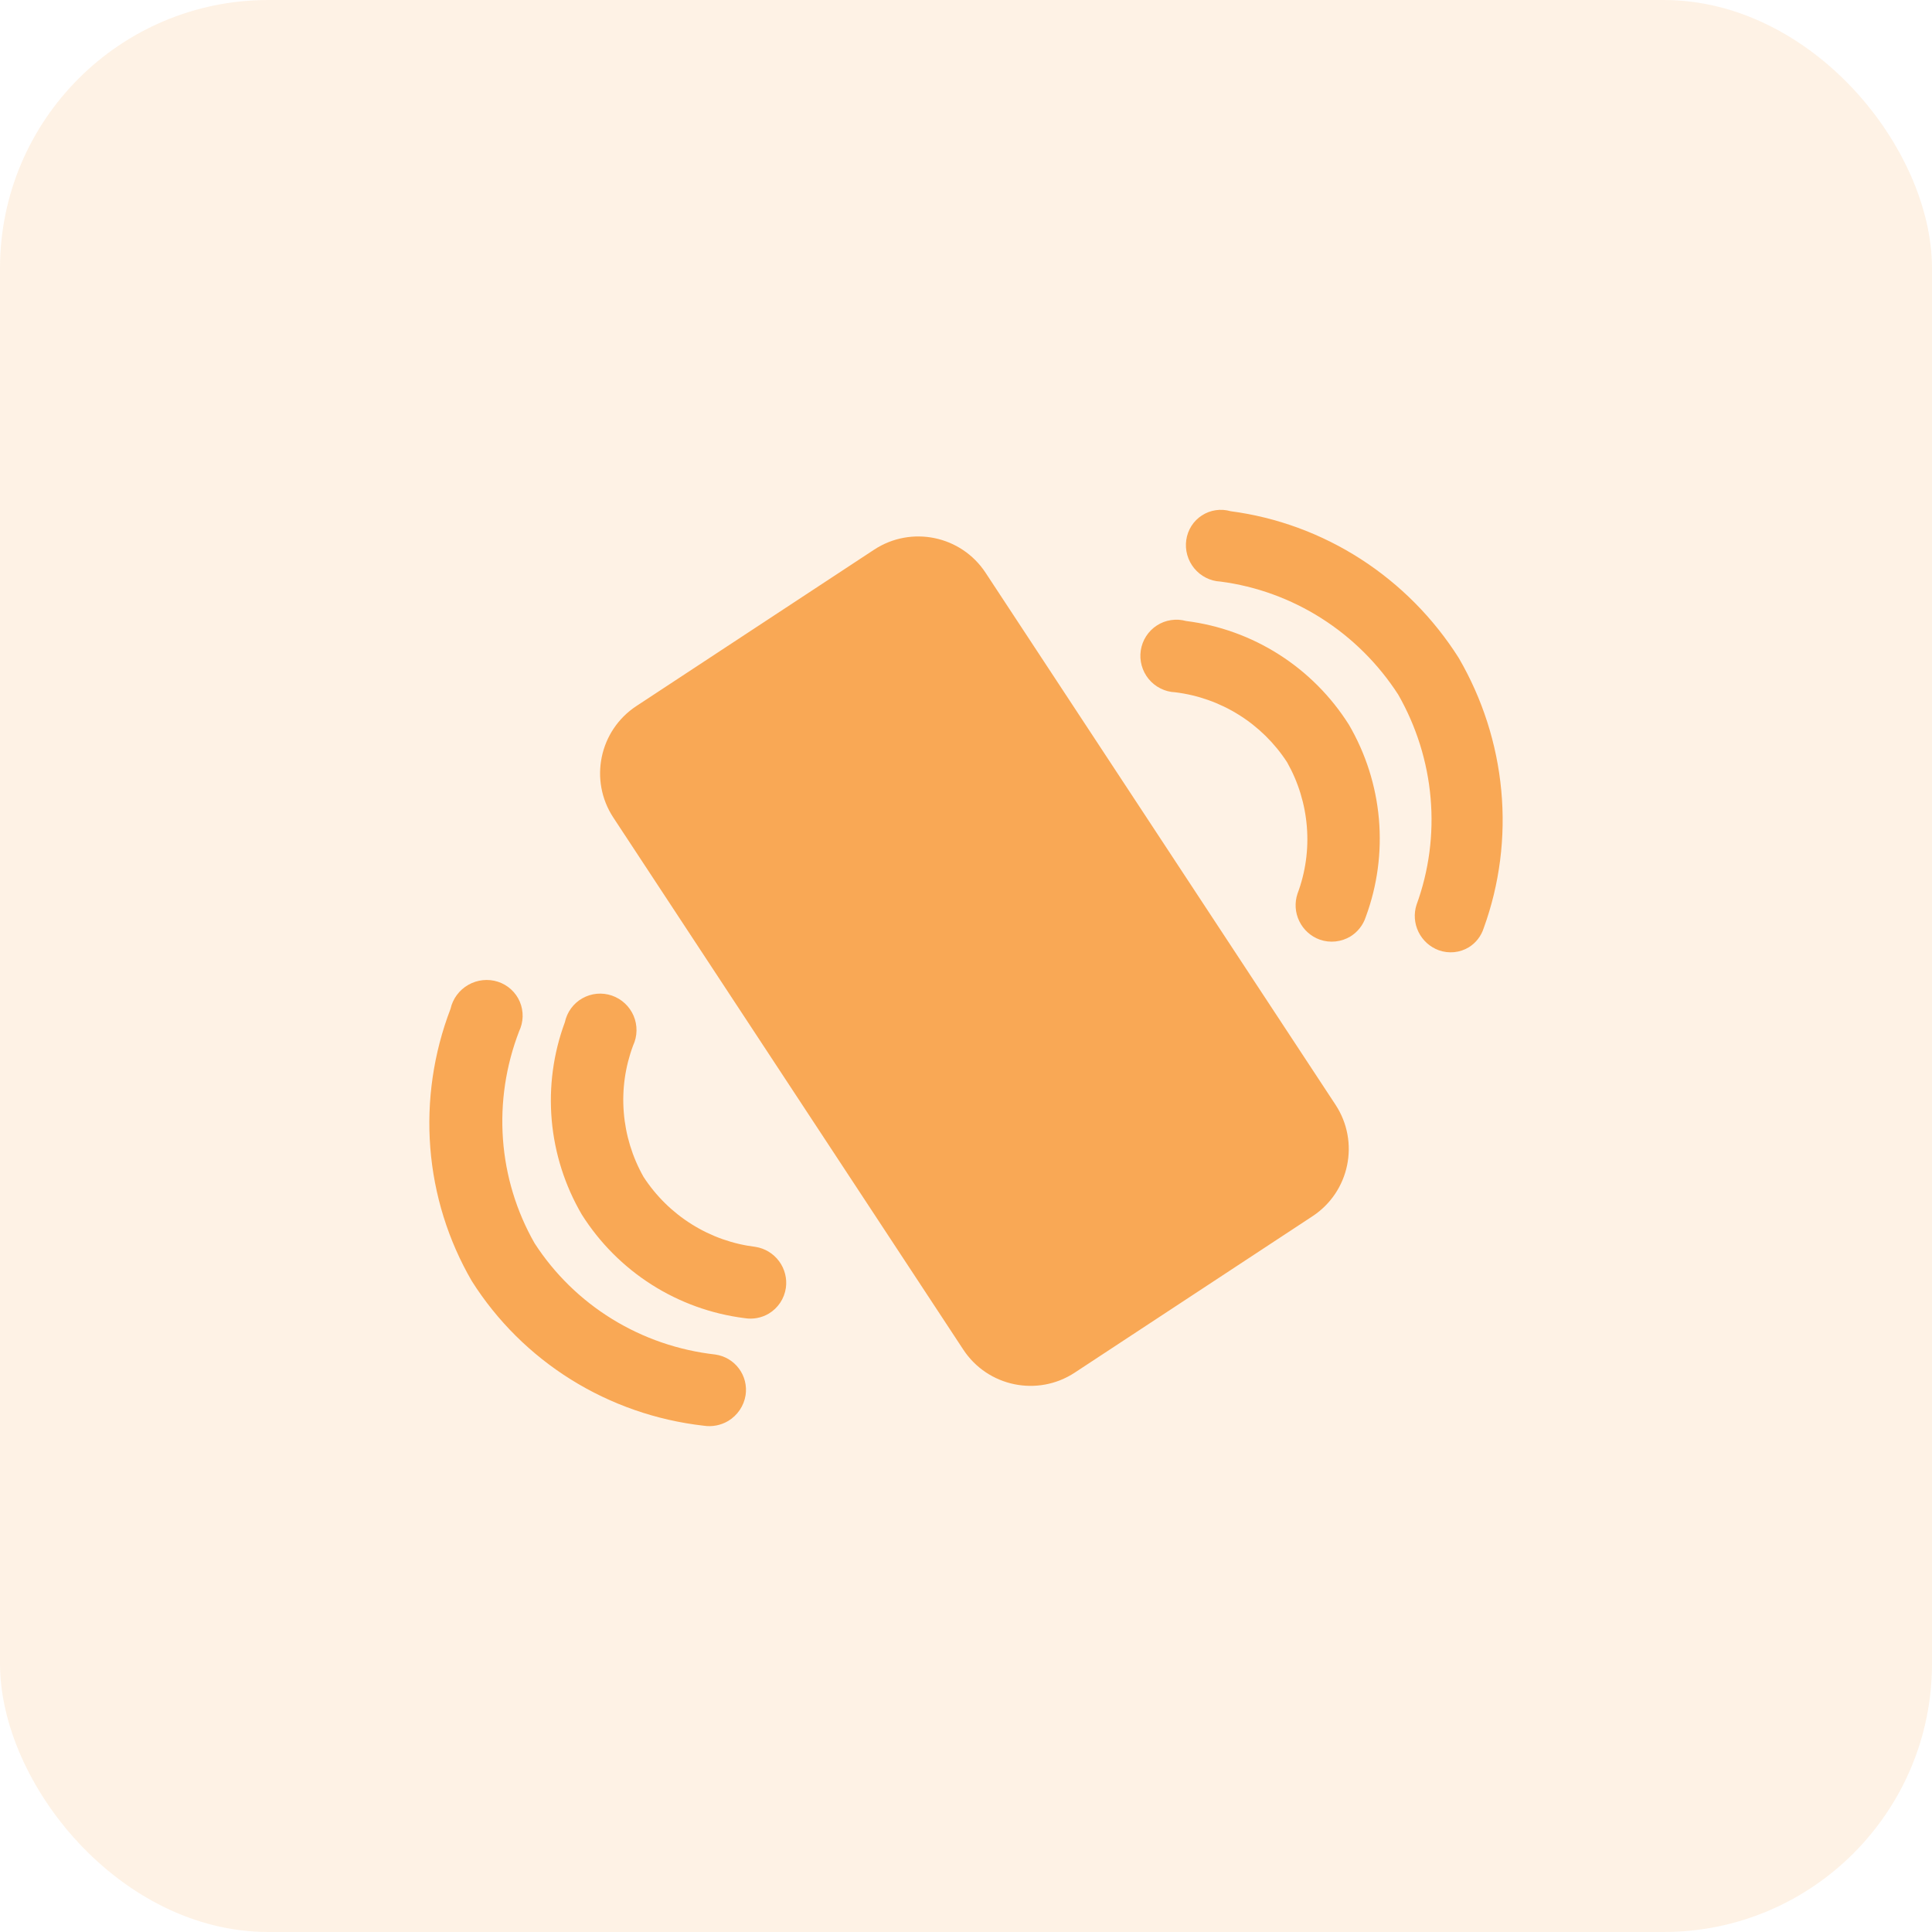 <svg width="72" height="72" viewBox="0 0 72 72" fill="none" xmlns="http://www.w3.org/2000/svg">
<rect width="72" height="72" rx="10" fill="#F9A855" fill-opacity="0.15"/>
<path fill-rule="evenodd" clip-rule="evenodd" d="M54.195 35.484C54.389 35.464 54.575 35.402 54.74 35.301C55.003 35.138 55.199 34.885 55.294 34.587C55.886 32.957 56.11 31.209 55.949 29.468C55.788 27.727 55.246 26.037 54.363 24.52C53.425 23.037 52.175 21.776 50.705 20.83C49.234 19.884 47.579 19.277 45.86 19.051C45.679 18.999 45.491 18.987 45.306 19.014C45.122 19.041 44.946 19.108 44.791 19.209C44.635 19.309 44.502 19.443 44.402 19.6C44.302 19.757 44.236 19.935 44.209 20.121C44.182 20.306 44.194 20.497 44.245 20.679C44.296 20.861 44.384 21.031 44.504 21.178C44.624 21.324 44.772 21.444 44.94 21.529C45.108 21.615 45.291 21.664 45.478 21.673C46.814 21.846 48.101 22.314 49.247 23.042C50.393 23.771 51.37 24.743 52.109 25.888C52.785 27.073 53.197 28.388 53.314 29.741C53.432 31.094 53.253 32.451 52.791 33.716C52.682 34.049 52.708 34.413 52.863 34.731C53.019 35.049 53.291 35.294 53.621 35.414C53.806 35.48 54.002 35.503 54.195 35.484ZM32.574 20.486C33.958 19.576 35.818 19.959 36.729 21.344L49.771 41.171C50.681 42.556 50.297 44.416 48.913 45.326L40.054 51.153C38.67 52.064 36.809 51.68 35.899 50.296L22.857 30.468C21.947 29.084 22.331 27.224 23.715 26.313L32.574 20.486ZM27.138 52.955C26.863 53.118 26.539 53.181 26.224 53.132C24.463 52.932 22.775 52.344 21.281 51.413C19.787 50.481 18.524 49.228 17.585 47.745C16.703 46.228 16.174 44.531 16.036 42.775C15.899 41.02 16.156 39.251 16.79 37.596C16.831 37.41 16.912 37.234 17.026 37.08C17.141 36.925 17.286 36.797 17.453 36.702C17.621 36.606 17.806 36.547 17.997 36.528C18.187 36.508 18.38 36.529 18.561 36.588C18.742 36.648 18.908 36.745 19.047 36.873C19.187 37.001 19.298 37.157 19.372 37.332C19.446 37.506 19.481 37.695 19.477 37.885C19.472 38.075 19.427 38.263 19.345 38.435C18.85 39.72 18.645 41.093 18.744 42.458C18.843 43.822 19.245 45.143 19.92 46.328C20.66 47.473 21.647 48.439 22.811 49.156C23.976 49.874 25.289 50.325 26.657 50.479C27.011 50.53 27.327 50.718 27.538 51.002C27.75 51.286 27.839 51.643 27.786 51.995C27.755 52.192 27.681 52.379 27.569 52.545C27.457 52.711 27.31 52.851 27.138 52.955ZM49.774 35.085C49.971 35.064 50.16 35 50.33 34.897C50.599 34.73 50.8 34.473 50.898 34.171C51.329 33.007 51.496 31.761 51.388 30.521C51.279 29.282 50.897 28.082 50.269 27.006C49.604 25.953 48.715 25.06 47.666 24.392C46.617 23.724 45.434 23.297 44.202 23.143C44.019 23.092 43.827 23.081 43.639 23.11C43.451 23.138 43.271 23.206 43.112 23.31C42.953 23.413 42.817 23.549 42.714 23.709C42.611 23.868 42.543 24.048 42.514 24.236C42.485 24.425 42.496 24.617 42.547 24.801C42.598 24.985 42.686 25.157 42.807 25.304C42.928 25.452 43.079 25.572 43.25 25.657C43.42 25.743 43.606 25.791 43.796 25.799C44.638 25.902 45.447 26.188 46.168 26.639C46.888 27.089 47.502 27.692 47.965 28.405C48.384 29.145 48.636 29.968 48.703 30.815C48.771 31.662 48.652 32.512 48.354 33.306C48.241 33.643 48.265 34.012 48.422 34.332C48.578 34.653 48.854 34.9 49.189 35.019C49.377 35.084 49.577 35.106 49.774 35.085ZM28.653 48.953C28.381 49.115 28.06 49.175 27.747 49.123C26.516 48.968 25.333 48.542 24.283 47.874C23.234 47.206 22.345 46.313 21.68 45.26C21.052 44.184 20.67 42.984 20.561 41.744C20.453 40.505 20.62 39.259 21.051 38.095C21.091 37.909 21.169 37.733 21.281 37.58C21.393 37.426 21.536 37.298 21.701 37.205C21.867 37.111 22.05 37.053 22.239 37.035C22.428 37.017 22.619 37.04 22.8 37.101C22.98 37.163 23.145 37.261 23.285 37.391C23.425 37.521 23.537 37.679 23.612 37.854C23.687 38.03 23.724 38.219 23.721 38.41C23.718 38.6 23.675 38.788 23.595 38.96C23.298 39.754 23.178 40.604 23.246 41.451C23.313 42.298 23.565 43.121 23.984 43.861C24.448 44.574 25.061 45.177 25.782 45.627C26.502 46.078 27.311 46.364 28.153 46.467C28.504 46.522 28.82 46.713 29.033 47C29.245 47.286 29.337 47.645 29.287 47.997C29.258 48.194 29.187 48.381 29.077 48.547C28.968 48.712 28.823 48.85 28.653 48.953Z" fill="#F9A855"/>
</svg>
